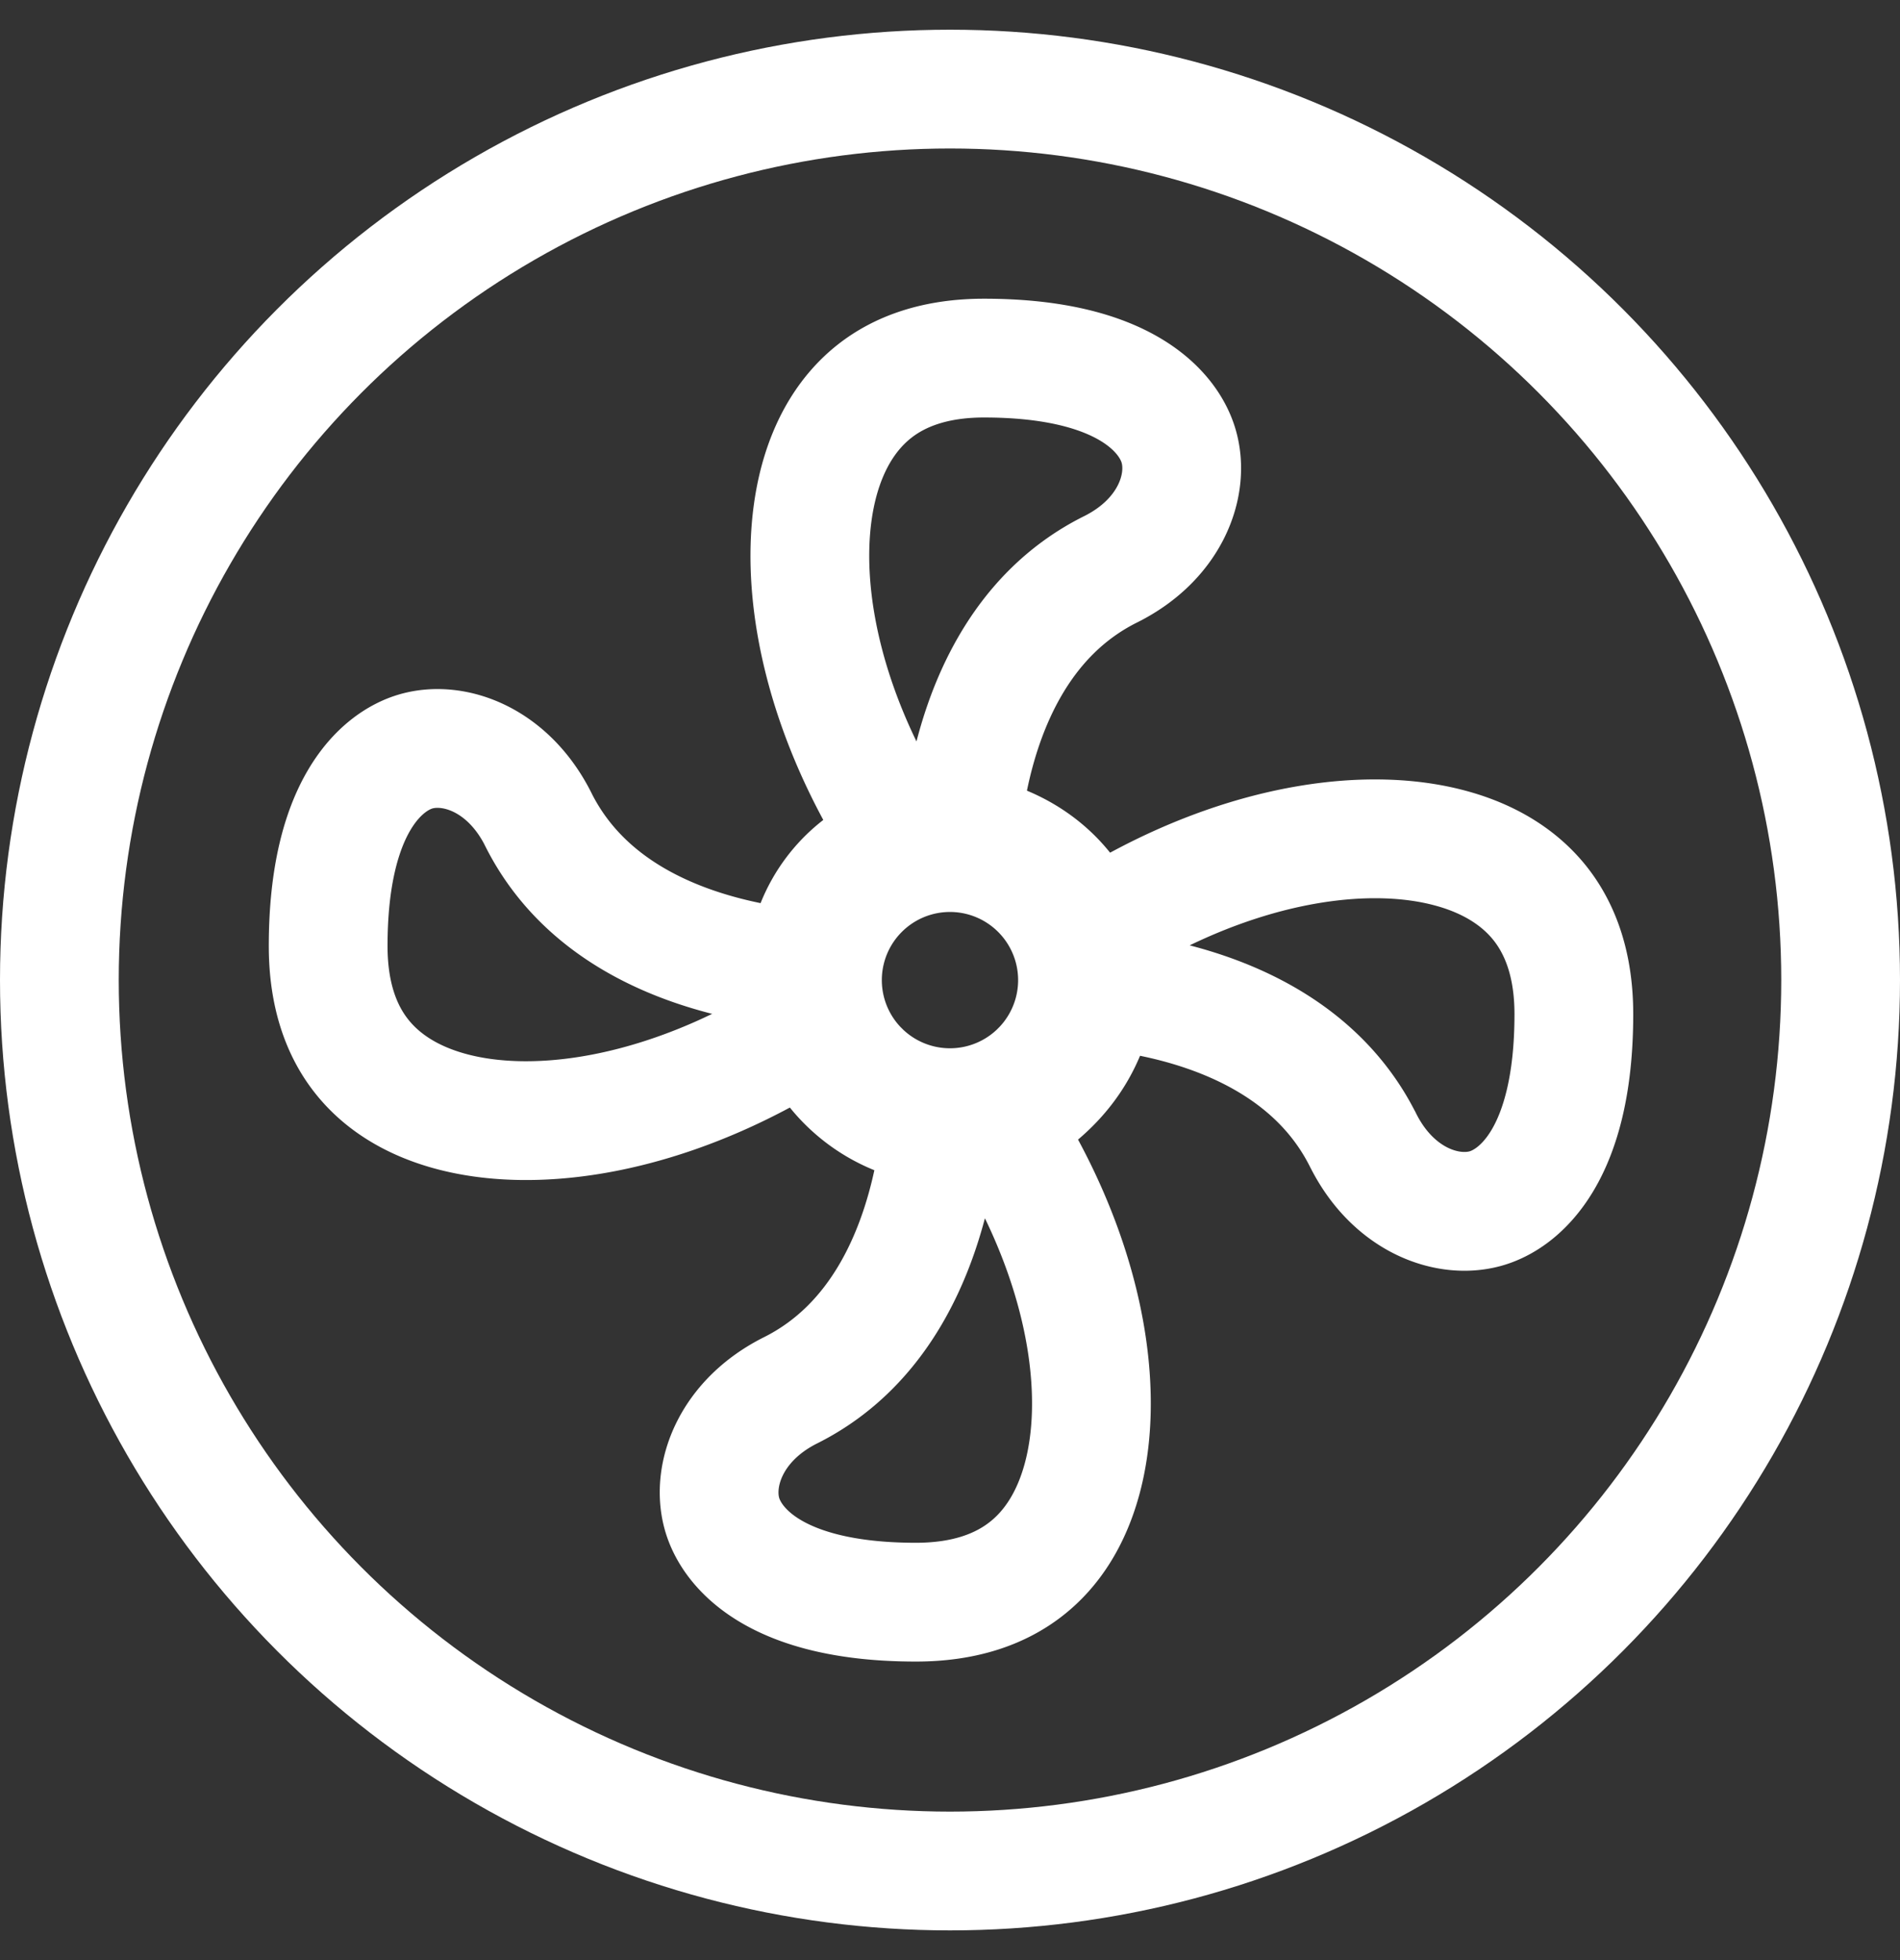 <svg width="32" height="33" fill="none" xmlns="http://www.w3.org/2000/svg"><rect width="100%" height="100%" fill="#333333" stroke="none"/><path d="M14.481 18.02l.707-.708-.707.708a2.148 2.148 0 003.037 0l-.707-.708.707.708a2.147 2.147 0 000-3.037l-.707.707.707-.707a2.147 2.147 0 00-3.037 0l.707.707-.707-.707a2.147 2.147 0 000 3.037zm1.835-4.908l-.164.806.76.317c.403.168.746.424 1.003.745l.522.653.734-.397c1.968-1.064 3.904-1.324 5.26-.956.667.18 1.171.504 1.511.934.336.426.565 1.026.565 1.86 0 2.351-.904 3.11-1.487 3.273-.649.181-1.564-.148-2.067-1.16h0l-.003-.005c-.785-1.553-2.39-2.15-3.55-2.387l-.806-.165-.316.76c-.165.394-.42.738-.769 1.034l-.617.524.384.712c1.058 1.962 1.316 3.892.947 5.244-.181.664-.504 1.168-.935 1.506-.426.336-1.027.564-1.862.564-2.348 0-3.104-.905-3.267-1.49-.182-.656.151-1.574 1.156-2.077 1.54-.77 2.14-2.35 2.388-3.492l.179-.821-.778-.318a2.538 2.538 0 01-1.02-.754l-.52-.65-.733.393c-1.963 1.053-3.891 1.311-5.241.945-.663-.18-1.164-.501-1.502-.93-.334-.423-.561-1.02-.561-1.853 0-2.351.902-3.113 1.484-3.278.644-.182 1.555.143 2.059 1.154h0l.002.005c.786 1.556 2.382 2.14 3.538 2.377l.822.167.308-.78a2.34 2.34 0 01.741-.979l.666-.52-.401-.743c-1.058-1.961-1.315-3.889-.95-5.239.18-.663.502-1.164.93-1.502.423-.334 1.019-.56 1.847-.56 2.35 0 3.114.903 3.28 1.49.185.65-.142 1.562-1.144 2.064-1.557.772-2.155 2.368-2.393 3.529z" stroke="#fff" stroke-width="2"/><circle cx="16" cy="16.5" r="15" stroke="#fff" stroke-width="2"/></svg>